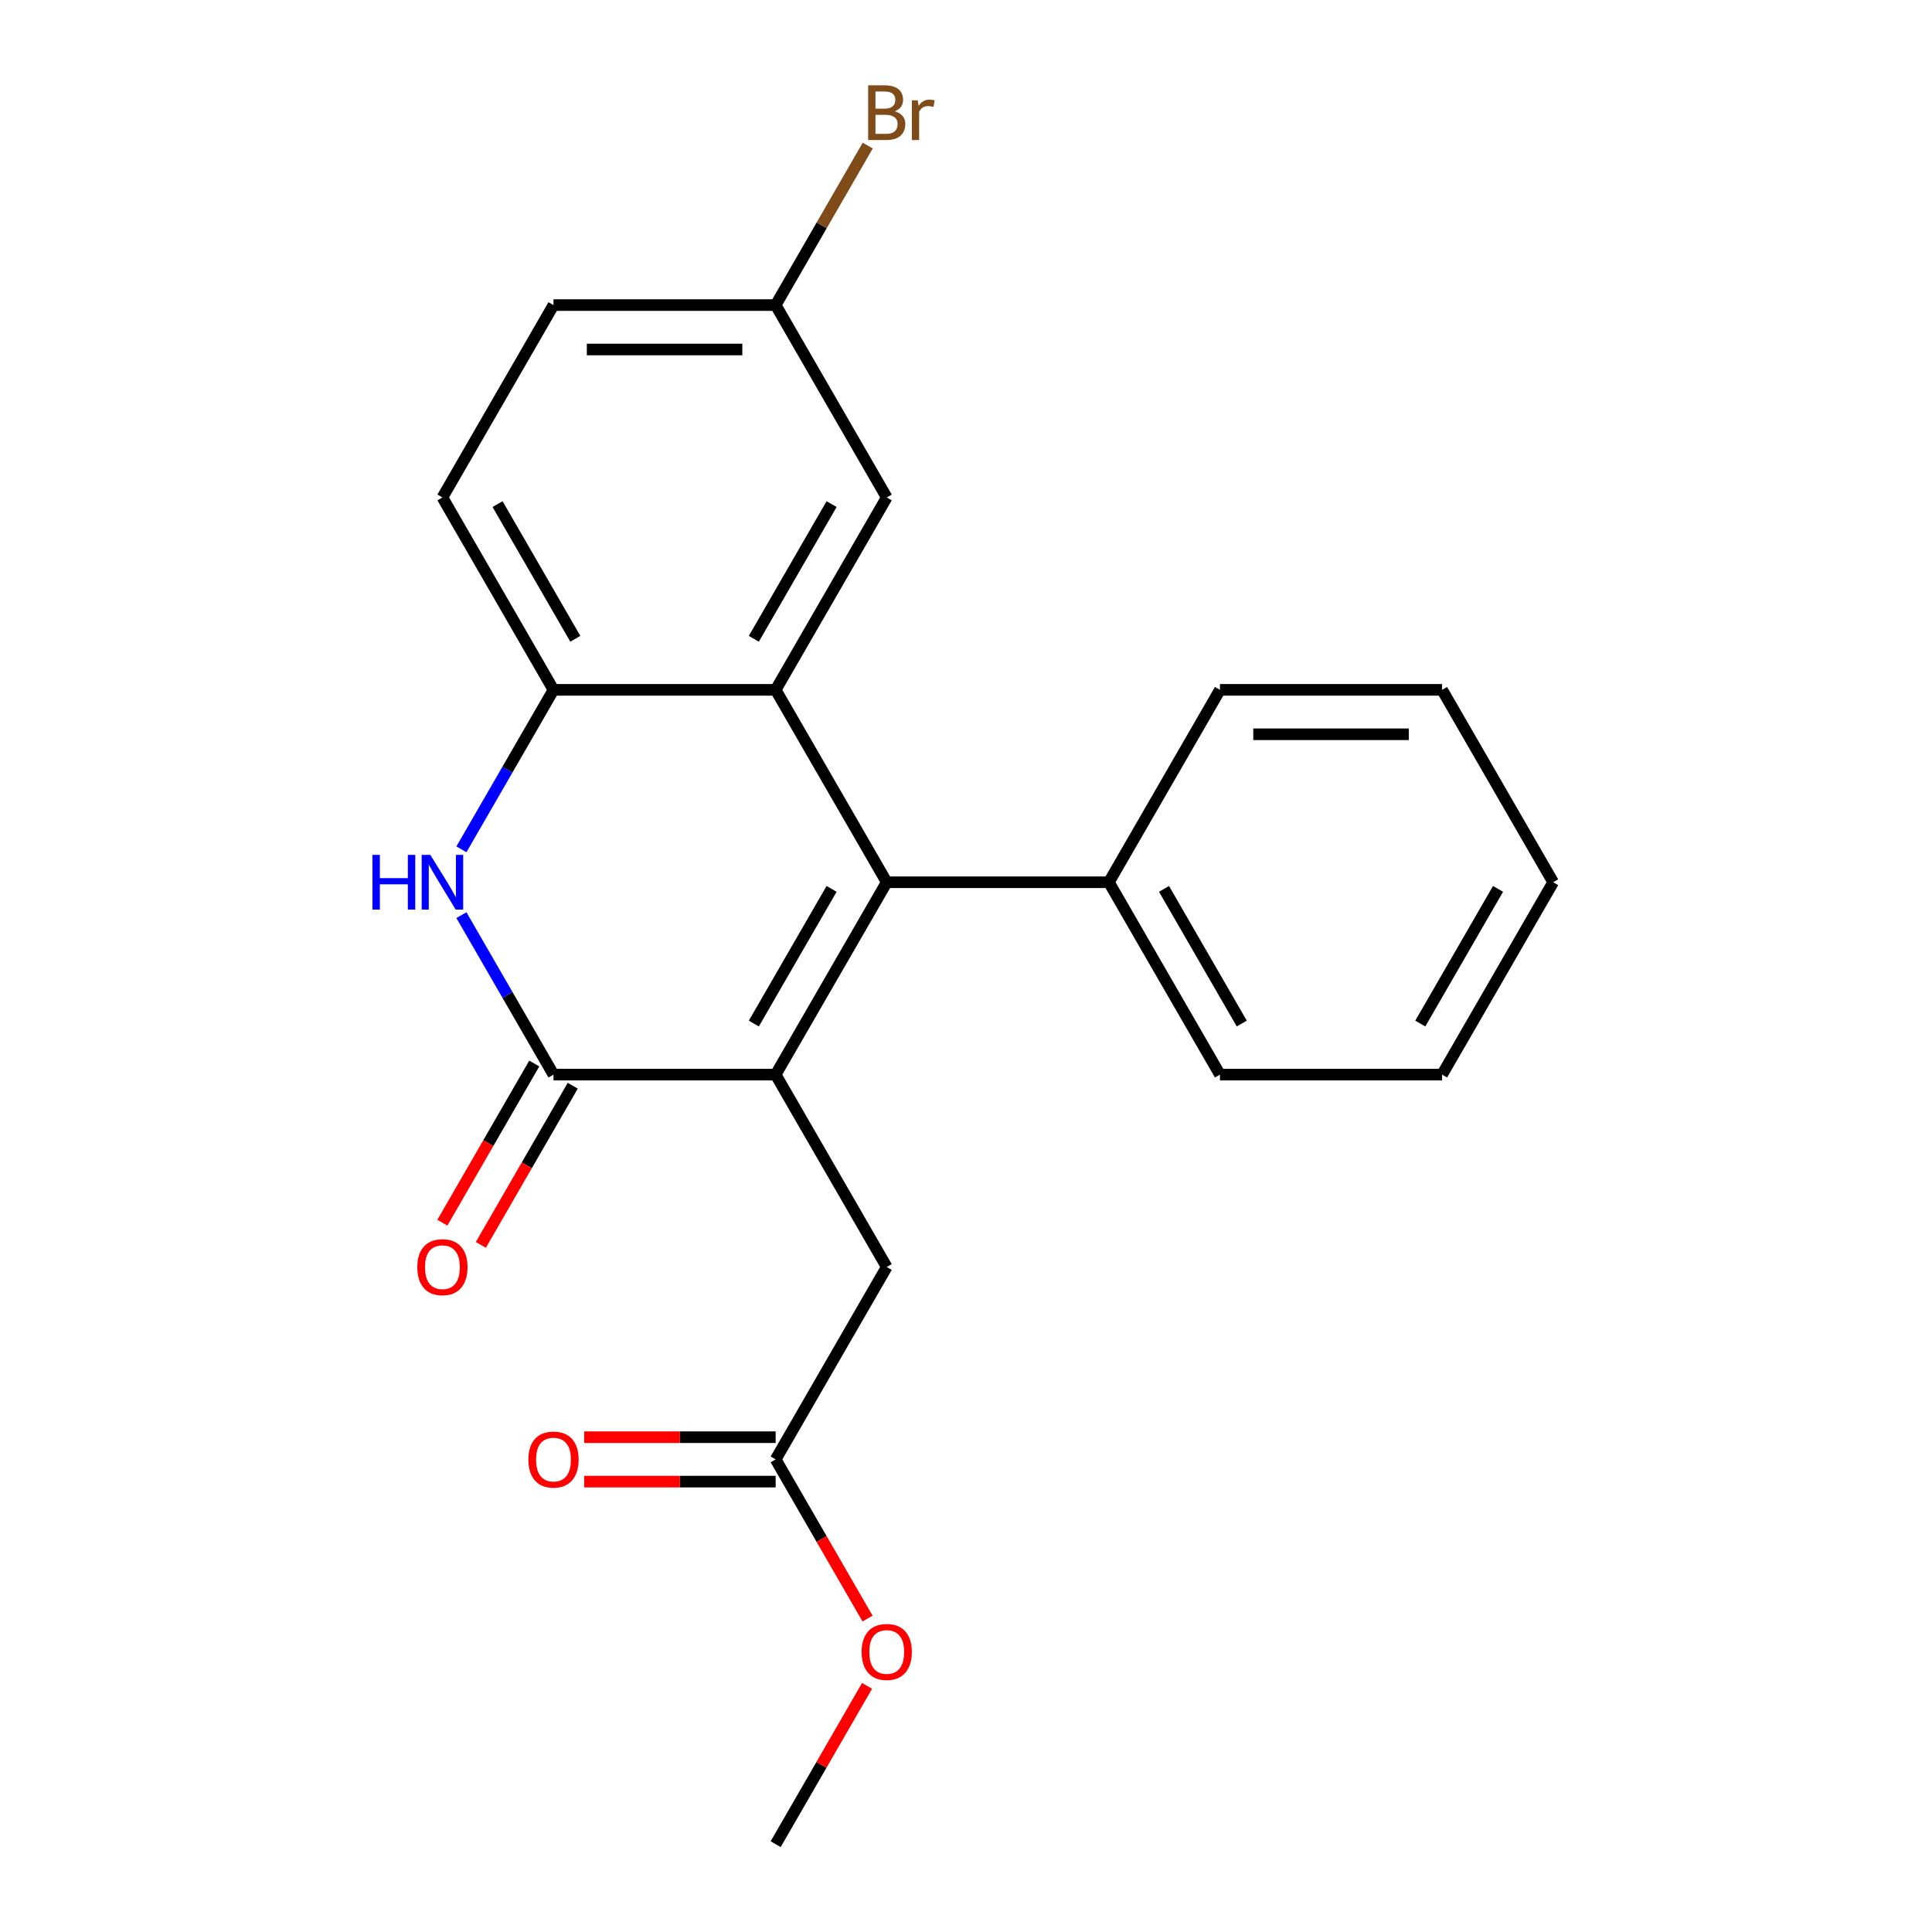 <?xml version='1.0' encoding='iso-8859-1'?>
<svg version='1.1' baseProfile='full'
              xmlns='http://www.w3.org/2000/svg'
                      xmlns:rdkit='http://www.rdkit.org/xml'
                      xmlns:xlink='http://www.w3.org/1999/xlink'
                  xml:space='preserve'
width='1000px' height='1000px' viewBox='0 0 1000 1000'>
<!-- END OF HEADER -->
<rect style='opacity:1.0;fill:#FFFFFF;stroke:none' width='1000' height='1000' x='0' y='0'> </rect>
<path class='bond-0' d='M 401.475,556.225 L 458.968,456.645' style='fill:none;fill-rule:evenodd;stroke:#000000;stroke-width:6px;stroke-linecap:butt;stroke-linejoin:miter;stroke-opacity:1' />
<path class='bond-0' d='M 390.183,529.79 L 430.428,460.084' style='fill:none;fill-rule:evenodd;stroke:#000000;stroke-width:6px;stroke-linecap:butt;stroke-linejoin:miter;stroke-opacity:1' />
<path class='bond-1' d='M 401.475,556.225 L 286.49,556.225' style='fill:none;fill-rule:evenodd;stroke:#000000;stroke-width:6px;stroke-linecap:butt;stroke-linejoin:miter;stroke-opacity:1' />
<path class='bond-5' d='M 401.475,556.225 L 458.968,655.805' style='fill:none;fill-rule:evenodd;stroke:#000000;stroke-width:6px;stroke-linecap:butt;stroke-linejoin:miter;stroke-opacity:1' />
<path class='bond-2' d='M 458.968,456.645 L 401.475,357.065' style='fill:none;fill-rule:evenodd;stroke:#000000;stroke-width:6px;stroke-linecap:butt;stroke-linejoin:miter;stroke-opacity:1' />
<path class='bond-8' d='M 458.968,456.645 L 573.953,456.645' style='fill:none;fill-rule:evenodd;stroke:#000000;stroke-width:6px;stroke-linecap:butt;stroke-linejoin:miter;stroke-opacity:1' />
<path class='bond-3' d='M 286.49,556.225 L 262.661,514.952' style='fill:none;fill-rule:evenodd;stroke:#000000;stroke-width:6px;stroke-linecap:butt;stroke-linejoin:miter;stroke-opacity:1' />
<path class='bond-3' d='M 262.661,514.952 L 238.832,473.68' style='fill:none;fill-rule:evenodd;stroke:#0000FF;stroke-width:6px;stroke-linecap:butt;stroke-linejoin:miter;stroke-opacity:1' />
<path class='bond-9' d='M 276.532,550.476 L 252.749,591.669' style='fill:none;fill-rule:evenodd;stroke:#000000;stroke-width:6px;stroke-linecap:butt;stroke-linejoin:miter;stroke-opacity:1' />
<path class='bond-9' d='M 252.749,591.669 L 228.967,632.861' style='fill:none;fill-rule:evenodd;stroke:#FF0000;stroke-width:6px;stroke-linecap:butt;stroke-linejoin:miter;stroke-opacity:1' />
<path class='bond-9' d='M 296.448,561.974 L 272.665,603.167' style='fill:none;fill-rule:evenodd;stroke:#000000;stroke-width:6px;stroke-linecap:butt;stroke-linejoin:miter;stroke-opacity:1' />
<path class='bond-9' d='M 272.665,603.167 L 248.883,644.36' style='fill:none;fill-rule:evenodd;stroke:#FF0000;stroke-width:6px;stroke-linecap:butt;stroke-linejoin:miter;stroke-opacity:1' />
<path class='bond-7' d='M 401.475,357.065 L 458.968,257.485' style='fill:none;fill-rule:evenodd;stroke:#000000;stroke-width:6px;stroke-linecap:butt;stroke-linejoin:miter;stroke-opacity:1' />
<path class='bond-7' d='M 390.183,330.629 L 430.428,260.923' style='fill:none;fill-rule:evenodd;stroke:#000000;stroke-width:6px;stroke-linecap:butt;stroke-linejoin:miter;stroke-opacity:1' />
<path class='bond-22' d='M 401.475,357.065 L 286.49,357.065' style='fill:none;fill-rule:evenodd;stroke:#000000;stroke-width:6px;stroke-linecap:butt;stroke-linejoin:miter;stroke-opacity:1' />
<path class='bond-4' d='M 238.832,439.61 L 262.661,398.338' style='fill:none;fill-rule:evenodd;stroke:#0000FF;stroke-width:6px;stroke-linecap:butt;stroke-linejoin:miter;stroke-opacity:1' />
<path class='bond-4' d='M 262.661,398.338 L 286.49,357.065' style='fill:none;fill-rule:evenodd;stroke:#000000;stroke-width:6px;stroke-linecap:butt;stroke-linejoin:miter;stroke-opacity:1' />
<path class='bond-10' d='M 286.49,357.065 L 228.997,257.485' style='fill:none;fill-rule:evenodd;stroke:#000000;stroke-width:6px;stroke-linecap:butt;stroke-linejoin:miter;stroke-opacity:1' />
<path class='bond-10' d='M 297.782,330.629 L 257.537,260.923' style='fill:none;fill-rule:evenodd;stroke:#000000;stroke-width:6px;stroke-linecap:butt;stroke-linejoin:miter;stroke-opacity:1' />
<path class='bond-6' d='M 458.968,655.805 L 401.475,755.385' style='fill:none;fill-rule:evenodd;stroke:#000000;stroke-width:6px;stroke-linecap:butt;stroke-linejoin:miter;stroke-opacity:1' />
<path class='bond-11' d='M 401.475,743.887 L 351.92,743.887' style='fill:none;fill-rule:evenodd;stroke:#000000;stroke-width:6px;stroke-linecap:butt;stroke-linejoin:miter;stroke-opacity:1' />
<path class='bond-11' d='M 351.92,743.887 L 302.365,743.887' style='fill:none;fill-rule:evenodd;stroke:#FF0000;stroke-width:6px;stroke-linecap:butt;stroke-linejoin:miter;stroke-opacity:1' />
<path class='bond-11' d='M 401.475,766.884 L 351.92,766.884' style='fill:none;fill-rule:evenodd;stroke:#000000;stroke-width:6px;stroke-linecap:butt;stroke-linejoin:miter;stroke-opacity:1' />
<path class='bond-11' d='M 351.92,766.884 L 302.365,766.884' style='fill:none;fill-rule:evenodd;stroke:#FF0000;stroke-width:6px;stroke-linecap:butt;stroke-linejoin:miter;stroke-opacity:1' />
<path class='bond-14' d='M 401.475,755.385 L 425.258,796.578' style='fill:none;fill-rule:evenodd;stroke:#000000;stroke-width:6px;stroke-linecap:butt;stroke-linejoin:miter;stroke-opacity:1' />
<path class='bond-14' d='M 425.258,796.578 L 449.04,837.771' style='fill:none;fill-rule:evenodd;stroke:#FF0000;stroke-width:6px;stroke-linecap:butt;stroke-linejoin:miter;stroke-opacity:1' />
<path class='bond-12' d='M 458.968,257.485 L 401.475,157.905' style='fill:none;fill-rule:evenodd;stroke:#000000;stroke-width:6px;stroke-linecap:butt;stroke-linejoin:miter;stroke-opacity:1' />
<path class='bond-16' d='M 573.953,456.645 L 631.446,556.225' style='fill:none;fill-rule:evenodd;stroke:#000000;stroke-width:6px;stroke-linecap:butt;stroke-linejoin:miter;stroke-opacity:1' />
<path class='bond-16' d='M 602.493,460.084 L 642.738,529.79' style='fill:none;fill-rule:evenodd;stroke:#000000;stroke-width:6px;stroke-linecap:butt;stroke-linejoin:miter;stroke-opacity:1' />
<path class='bond-17' d='M 573.953,456.645 L 631.446,357.065' style='fill:none;fill-rule:evenodd;stroke:#000000;stroke-width:6px;stroke-linecap:butt;stroke-linejoin:miter;stroke-opacity:1' />
<path class='bond-13' d='M 228.997,257.485 L 286.49,157.905' style='fill:none;fill-rule:evenodd;stroke:#000000;stroke-width:6px;stroke-linecap:butt;stroke-linejoin:miter;stroke-opacity:1' />
<path class='bond-15' d='M 401.475,157.905 L 425.304,116.632' style='fill:none;fill-rule:evenodd;stroke:#000000;stroke-width:6px;stroke-linecap:butt;stroke-linejoin:miter;stroke-opacity:1' />
<path class='bond-15' d='M 425.304,116.632 L 449.133,75.359' style='fill:none;fill-rule:evenodd;stroke:#7F4C19;stroke-width:6px;stroke-linecap:butt;stroke-linejoin:miter;stroke-opacity:1' />
<path class='bond-23' d='M 401.475,157.905 L 286.49,157.905' style='fill:none;fill-rule:evenodd;stroke:#000000;stroke-width:6px;stroke-linecap:butt;stroke-linejoin:miter;stroke-opacity:1' />
<path class='bond-23' d='M 384.227,180.902 L 303.738,180.902' style='fill:none;fill-rule:evenodd;stroke:#000000;stroke-width:6px;stroke-linecap:butt;stroke-linejoin:miter;stroke-opacity:1' />
<path class='bond-18' d='M 448.786,872.6 L 425.131,913.573' style='fill:none;fill-rule:evenodd;stroke:#FF0000;stroke-width:6px;stroke-linecap:butt;stroke-linejoin:miter;stroke-opacity:1' />
<path class='bond-18' d='M 425.131,913.573 L 401.475,954.545' style='fill:none;fill-rule:evenodd;stroke:#000000;stroke-width:6px;stroke-linecap:butt;stroke-linejoin:miter;stroke-opacity:1' />
<path class='bond-19' d='M 631.446,556.225 L 746.431,556.225' style='fill:none;fill-rule:evenodd;stroke:#000000;stroke-width:6px;stroke-linecap:butt;stroke-linejoin:miter;stroke-opacity:1' />
<path class='bond-20' d='M 631.446,357.065 L 746.431,357.065' style='fill:none;fill-rule:evenodd;stroke:#000000;stroke-width:6px;stroke-linecap:butt;stroke-linejoin:miter;stroke-opacity:1' />
<path class='bond-20' d='M 648.693,380.062 L 729.183,380.062' style='fill:none;fill-rule:evenodd;stroke:#000000;stroke-width:6px;stroke-linecap:butt;stroke-linejoin:miter;stroke-opacity:1' />
<path class='bond-24' d='M 746.431,556.225 L 803.923,456.645' style='fill:none;fill-rule:evenodd;stroke:#000000;stroke-width:6px;stroke-linecap:butt;stroke-linejoin:miter;stroke-opacity:1' />
<path class='bond-24' d='M 735.139,529.79 L 775.383,460.084' style='fill:none;fill-rule:evenodd;stroke:#000000;stroke-width:6px;stroke-linecap:butt;stroke-linejoin:miter;stroke-opacity:1' />
<path class='bond-21' d='M 746.431,357.065 L 803.923,456.645' style='fill:none;fill-rule:evenodd;stroke:#000000;stroke-width:6px;stroke-linecap:butt;stroke-linejoin:miter;stroke-opacity:1' />
<path  class='atom-4' d='M 192.777 442.485
L 196.617 442.485
L 196.617 454.525
L 211.097 454.525
L 211.097 442.485
L 214.937 442.485
L 214.937 470.805
L 211.097 470.805
L 211.097 457.725
L 196.617 457.725
L 196.617 470.805
L 192.777 470.805
L 192.777 442.485
' fill='#0000FF'/>
<path  class='atom-4' d='M 222.737 442.485
L 232.017 457.485
Q 232.937 458.965, 234.417 461.645
Q 235.897 464.325, 235.977 464.485
L 235.977 442.485
L 239.737 442.485
L 239.737 470.805
L 235.857 470.805
L 225.897 454.405
Q 224.737 452.485, 223.497 450.285
Q 222.297 448.085, 221.937 447.405
L 221.937 470.805
L 218.257 470.805
L 218.257 442.485
L 222.737 442.485
' fill='#0000FF'/>
<path  class='atom-10' d='M 215.997 655.885
Q 215.997 649.085, 219.357 645.285
Q 222.717 641.485, 228.997 641.485
Q 235.277 641.485, 238.637 645.285
Q 241.997 649.085, 241.997 655.885
Q 241.997 662.765, 238.597 666.685
Q 235.197 670.565, 228.997 670.565
Q 222.757 670.565, 219.357 666.685
Q 215.997 662.805, 215.997 655.885
M 228.997 667.365
Q 233.317 667.365, 235.637 664.485
Q 237.997 661.565, 237.997 655.885
Q 237.997 650.325, 235.637 647.525
Q 233.317 644.685, 228.997 644.685
Q 224.677 644.685, 222.317 647.485
Q 219.997 650.285, 219.997 655.885
Q 219.997 661.605, 222.317 664.485
Q 224.677 667.365, 228.997 667.365
' fill='#FF0000'/>
<path  class='atom-12' d='M 273.49 755.465
Q 273.49 748.665, 276.85 744.865
Q 280.21 741.065, 286.49 741.065
Q 292.77 741.065, 296.13 744.865
Q 299.49 748.665, 299.49 755.465
Q 299.49 762.345, 296.09 766.265
Q 292.69 770.145, 286.49 770.145
Q 280.25 770.145, 276.85 766.265
Q 273.49 762.385, 273.49 755.465
M 286.49 766.945
Q 290.81 766.945, 293.13 764.065
Q 295.49 761.145, 295.49 755.465
Q 295.49 749.905, 293.13 747.105
Q 290.81 744.265, 286.49 744.265
Q 282.17 744.265, 279.81 747.065
Q 277.49 749.865, 277.49 755.465
Q 277.49 761.185, 279.81 764.065
Q 282.17 766.945, 286.49 766.945
' fill='#FF0000'/>
<path  class='atom-15' d='M 445.968 855.045
Q 445.968 848.245, 449.328 844.445
Q 452.688 840.645, 458.968 840.645
Q 465.248 840.645, 468.608 844.445
Q 471.968 848.245, 471.968 855.045
Q 471.968 861.925, 468.568 865.845
Q 465.168 869.725, 458.968 869.725
Q 452.728 869.725, 449.328 865.845
Q 445.968 861.965, 445.968 855.045
M 458.968 866.525
Q 463.288 866.525, 465.608 863.645
Q 467.968 860.725, 467.968 855.045
Q 467.968 849.485, 465.608 846.685
Q 463.288 843.845, 458.968 843.845
Q 454.648 843.845, 452.288 846.645
Q 449.968 849.445, 449.968 855.045
Q 449.968 860.765, 452.288 863.645
Q 454.648 866.525, 458.968 866.525
' fill='#FF0000'/>
<path  class='atom-16' d='M 463.108 57.605
Q 465.828 58.365, 467.188 60.045
Q 468.588 61.685, 468.588 64.125
Q 468.588 68.045, 466.068 70.285
Q 463.588 72.485, 458.868 72.485
L 449.348 72.485
L 449.348 44.165
L 457.708 44.165
Q 462.548 44.165, 464.988 46.125
Q 467.428 48.085, 467.428 51.685
Q 467.428 55.965, 463.108 57.605
M 453.148 47.365
L 453.148 56.245
L 457.708 56.245
Q 460.508 56.245, 461.948 55.125
Q 463.428 53.965, 463.428 51.685
Q 463.428 47.365, 457.708 47.365
L 453.148 47.365
M 458.868 69.285
Q 461.628 69.285, 463.108 67.965
Q 464.588 66.645, 464.588 64.125
Q 464.588 61.805, 462.948 60.645
Q 461.348 59.445, 458.268 59.445
L 453.148 59.445
L 453.148 69.285
L 458.868 69.285
' fill='#7F4C19'/>
<path  class='atom-16' d='M 475.028 51.925
L 475.468 54.765
Q 477.628 51.565, 481.148 51.565
Q 482.268 51.565, 483.788 51.965
L 483.188 55.325
Q 481.468 54.925, 480.508 54.925
Q 478.828 54.925, 477.708 55.605
Q 476.628 56.245, 475.748 57.805
L 475.748 72.485
L 471.988 72.485
L 471.988 51.925
L 475.028 51.925
' fill='#7F4C19'/>
</svg>
